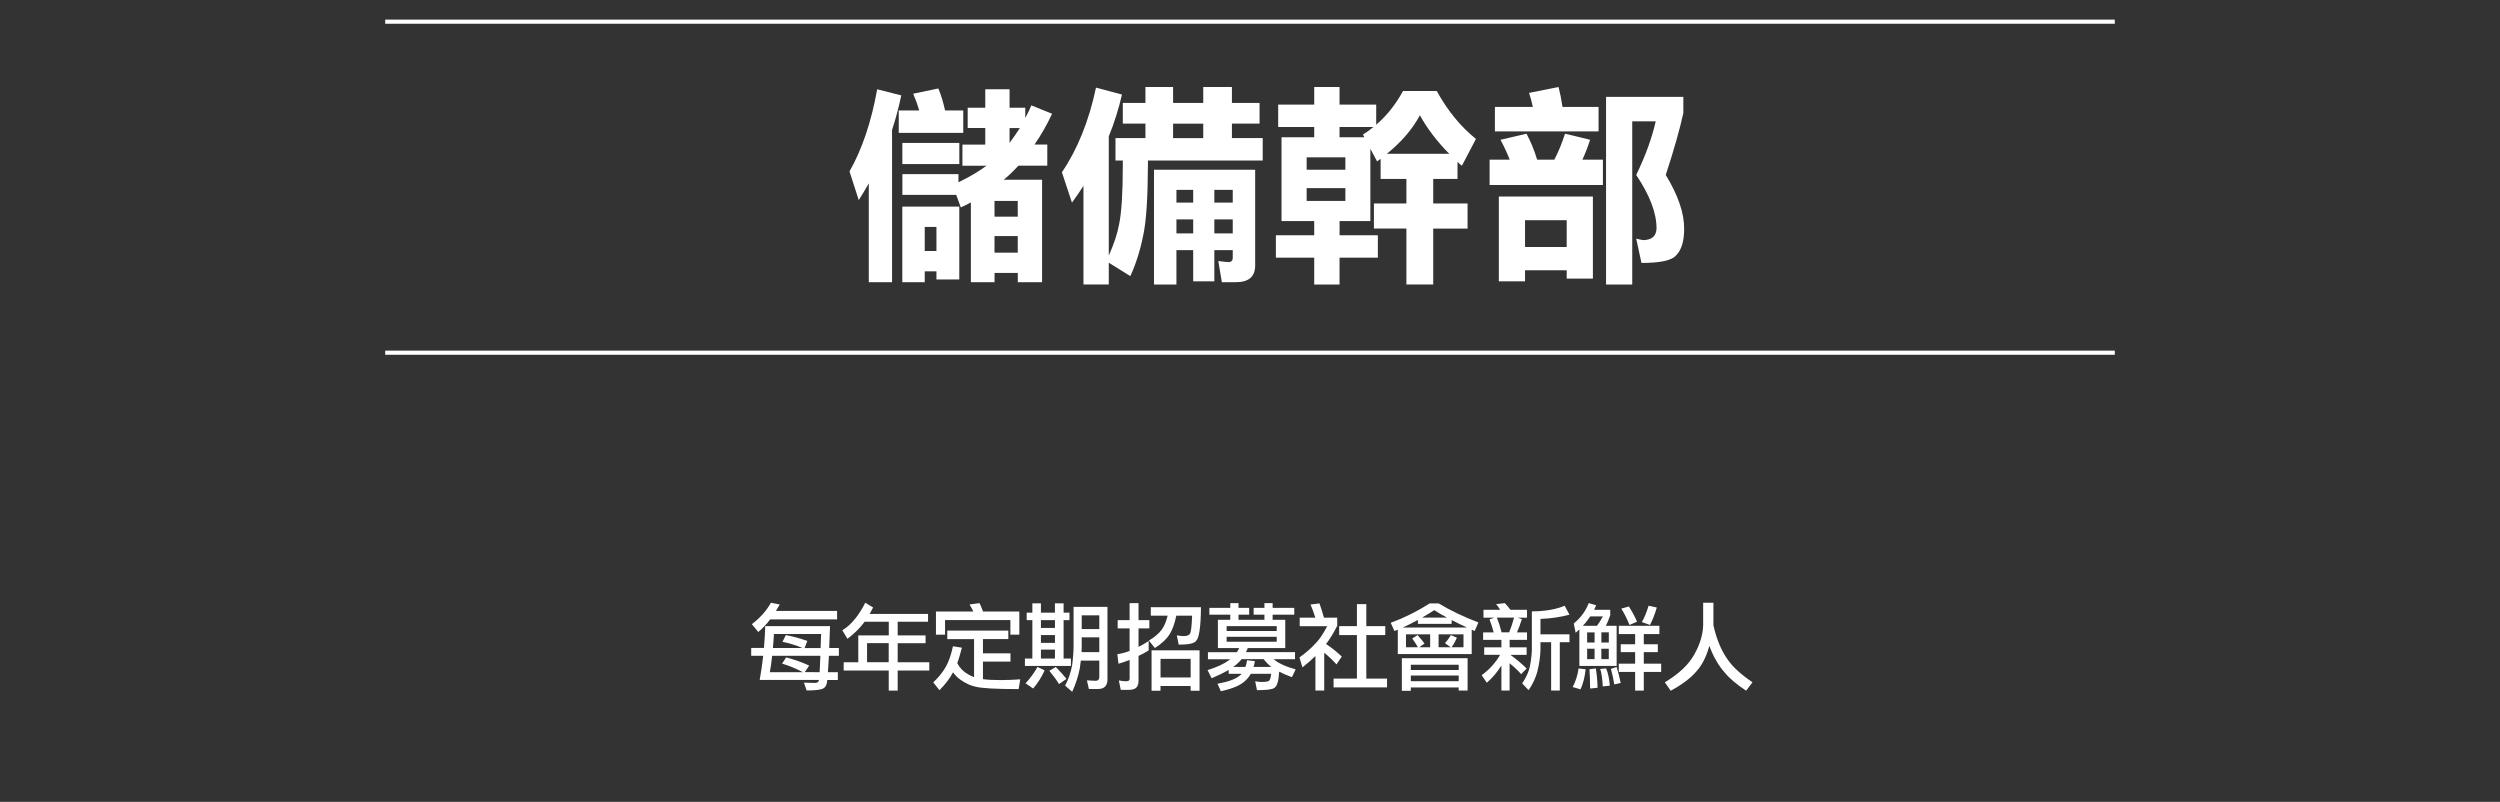 <?xml version="1.0" encoding="utf-8"?>
<!-- Generator: Adobe Illustrator 27.9.1, SVG Export Plug-In . SVG Version: 6.00 Build 0)  -->
<svg version="1.1" id="圖層_1" xmlns="http://www.w3.org/2000/svg" xmlns:xlink="http://www.w3.org/1999/xlink" x="0px" y="0px"
	 width="604.2px" height="193.8px" viewBox="0 0 604.2 193.8" style="enable-background:new 0 0 604.2 193.8;" xml:space="preserve"
	>
<rect x="0" y="0" width="604.2" height="193.8" fill="#333333" stroke="none"/>
<style type="text/css">
	.st0{fill:none;stroke:#FFFFFF;stroke-miterlimit:10;}
	.st1{fill:#FFFFFF;}
</style>
<line class="st0" x1="93.1" y1="5.24" x2="511.1" y2="5.24"/>
<line class="st0" x1="93.1" y1="85.24" x2="511.1" y2="85.24"/>
<g>
	<g>
		<path class="st1" d="M200.6,151.33c-0.08,1.99-0.14,3.75-0.2,5.28h2.34v1.89h-2.4c-0.09,1.63-0.17,2.95-0.25,3.95h2.4v1.89h-2.56
			c-0.02,0.16-0.03,0.3-0.04,0.4c-0.08,0.73-0.34,1.26-0.81,1.57c-0.48,0.37-1.86,0.56-4.13,0.56l-0.65-1.89
			c0.96,0.04,1.83,0.07,2.63,0.07c0.61,0,0.95-0.24,1.01-0.72H183.6c0.36-1.96,0.64-3.91,0.85-5.84h-2.9v-1.89h3.08
			c0.16-1.8,0.27-3.56,0.31-5.28H200.6z M186.32,145.67l2.13,0.43c-0.3,0.55-0.61,1.07-0.92,1.55h14.78v2.04h-16.17
			c-0.94,1.23-1.9,2.25-2.88,3.05l-1.55-1.89C183.74,149.3,185.27,147.57,186.32,145.67z M198.09,162.45c0.06-1,0.12-2.32,0.18-3.95
			h-11.66c-0.17,1.6-0.35,2.92-0.56,3.95h7.97c-1.63-0.87-3.3-1.56-5.01-2.07l0.99-1.5c2.02,0.54,3.88,1.2,5.57,1.98l-1.08,1.59
			H198.09z M186.79,156.61h7.17c-1.57-0.66-3.19-1.16-4.85-1.5l0.81-1.62c1.65,0.3,3.38,0.77,5.19,1.42l-0.65,1.71h3.86
			c0.06-1.03,0.1-2.16,0.13-3.39h-11.41C186.98,154.44,186.89,155.58,186.79,156.61z"/>
		<path class="st1" d="M209.12,145.67l1.89,1.15c-0.3,0.57-0.58,1.09-0.83,1.55h14.11v1.89h-7.34v3.3h6.74v1.89h-6.74v4.6h7.64v2
			h-7.64v4.85h-2.16v-4.85h-10.89v-2h3.53v-6.49h7.37v-3.3h-5.84c-0.17,0.22-0.33,0.43-0.49,0.63c-0.94,1.18-2.16,2.35-3.66,3.5
			l-1.24-2.07c1.12-0.66,2.19-1.62,3.19-2.9C207.54,148.45,208.34,147.2,209.12,145.67z M214.78,160.04v-4.6h-5.23v4.6H214.78z"/>
		<path class="st1" d="M228.93,152.41h14.76v2.04h-6.13v3.44h6.65v2h-6.65v4.25c1.14,0.15,2.55,0.22,4.25,0.22
			c1.54,0,3.13-0.06,4.76-0.18l-0.38,2.36c-5.48,0-8.95-0.2-10.42-0.58c-1.18-0.24-2.4-0.8-3.64-1.68c-0.69-0.48-1.29-1.08-1.8-1.8
			c-0.72,1.39-1.81,2.84-3.28,4.33l-1.5-1.89c1.38-1.32,2.41-2.61,3.1-3.89c0.67-1.21,1.23-2.83,1.66-4.84l2.16,0.34
			c-0.37,1.47-0.75,2.73-1.12,3.77c0.66,1.18,1.51,2.06,2.56,2.63c0.45,0.28,0.95,0.52,1.5,0.72v-9.19h-6.47V152.41z M236.73,145.76
			c0.3,0.61,0.58,1.29,0.85,2.04h8.77v5.59h-2.16v-3.53h-15.79v3.53h-2.2v-5.59h9.04c-0.29-0.6-0.59-1.17-0.92-1.71L236.73,145.76z"
			/>
		<path class="st1" d="M248.13,148.07h1.37v-2.25h2.07v2.25h3.39v-2.25h2.09v2.25h1.42v1.8h-1.42v9.28h1.77v1.8h-11.12v-1.8h1.8
			v-9.28h-1.37V148.07z M250.74,161.19l1.73,0.83c-0.79,1.71-1.72,3.17-2.79,4.38l-1.82-1.26
			C248.93,164,249.89,162.69,250.74,161.19z M251.57,151.76h3.39v-1.89h-3.39V151.76z M251.57,155.37h3.39v-1.89h-3.39V155.37z
			 M251.57,159.15h3.39v-2.16h-3.39V159.15z M255.16,161.19c1.09,1.12,1.95,2.08,2.58,2.88l-1.8,1.26c-0.55-0.93-1.33-2-2.34-3.21
			L255.16,161.19z M260.44,146.66h7.21v17.59c0,0.78-0.21,1.35-0.63,1.73c-0.34,0.36-0.92,0.54-1.73,0.54h-2.13l-0.47-2.09
			l2.18,0.11c0.52-0.03,0.79-0.33,0.81-0.9v-3.98h-4.47c-0.06,0.58-0.13,1.17-0.22,1.75c-0.37,1.96-1,3.89-1.86,5.79l-1.71-1.5
			c0.81-1.56,1.37-3.17,1.68-4.85c0.24-1.75,0.36-3.37,0.36-4.85v-9.34H260.44z M261.39,157.6h4.29v-3.57h-4.25V156
			C261.43,156.53,261.42,157.06,261.39,157.6z M261.43,152.03h4.25v-3.32h-4.25V152.03z"/>
		<path class="st1" d="M270.12,149.87H273v-4.11h2.16v4.11h2.61v2h-2.61v4.47c0.81-0.4,1.62-0.88,2.45-1.42v2.27
			c-0.78,0.49-1.59,0.94-2.45,1.33v5.93c0,0.84-0.18,1.42-0.54,1.73c-0.34,0.36-0.97,0.54-1.86,0.54h-1.89l-0.47-2.27
			c0.7,0.13,1.27,0.2,1.71,0.2c0.6,0,0.9-0.19,0.9-0.56v-4.6c-0.87,0.34-1.77,0.65-2.7,0.92l-0.27-2.31
			c0.97-0.13,1.96-0.4,2.96-0.79v-5.44h-2.88V149.87z M278.14,146.75h12.11c-0.04,4.76-0.44,7.48-1.19,8.15
			c-0.42,0.6-1.81,0.9-4.18,0.9l-0.47-2.25c0.69,0.12,1.27,0.18,1.73,0.18c0.61,0,1.08-0.16,1.39-0.47c0.3-0.33,0.49-1.82,0.58-4.47
			h-3.82c-0.37,1.81-0.88,3.26-1.53,4.36c-0.81,1.29-2.02,2.44-3.64,3.46l-1.46-1.8c1.38-0.81,2.44-1.72,3.19-2.74
			c0.58-0.85,1.03-1.95,1.35-3.28h-4.07V146.75z M289.91,157.17v9.77h-2.16v-1.15h-7.28v1.15h-2.16v-9.77H289.91z M280.48,163.73
			h7.28v-4.49h-7.28V163.73z"/>
		<path class="st1" d="M292.29,146.91h5.05v-1.15h1.98v1.15h2.58v1.64h-2.58v1.24h6.27v-1.24h-2.61v-1.64h2.61v-1.15h1.98v1.15h5.23
			v1.64h-5.23v1.24h3.05v6.83h-9.05c-0.13,0.36-0.28,0.69-0.43,0.99h11.84v1.71h-5.17c0.6,0.49,1.15,0.85,1.66,1.08
			c0.88,0.48,2.1,0.94,3.66,1.37l-0.9,1.89c-1.24-0.46-2.27-0.91-3.08-1.33c-0.12,2.25-0.51,3.55-1.17,3.91
			c-0.42,0.37-1.82,0.56-4.2,0.56l-0.43-2.16c0.64,0.12,1.18,0.18,1.62,0.18c0.69,0,1.22-0.07,1.59-0.2
			c0.33-0.13,0.55-0.73,0.65-1.77h-4.92c-0.36,0.63-0.8,1.18-1.33,1.66c-1.09,1.09-3.06,1.94-5.91,2.54l-0.81-1.8
			c2.53-0.45,4.31-1.1,5.35-1.95c0.18-0.13,0.34-0.28,0.47-0.45h-3.12v-0.94c-1.08,0.63-2.45,1.3-4.11,2.02l-0.99-1.98
			c2.26-0.7,3.99-1.5,5.19-2.4c0.12-0.08,0.23-0.15,0.34-0.22h-5.44v-1.71h6.99c0.22-0.3,0.41-0.63,0.56-0.99h-5.14v-6.83h2.99
			v-1.24h-5.05V146.91z M296.45,152.5h12.11v-1.17h-12.11V152.5z M308.56,155.1v-1.19h-12.11v1.19H308.56z M298.04,161.19h2.96
			c0.18-0.49,0.31-1.03,0.38-1.62l1.89,0.2c-0.06,0.49-0.17,0.97-0.31,1.42h4.31c-0.61-0.46-1.24-1.09-1.89-1.89h-5.32
			c-0.24,0.33-0.51,0.62-0.81,0.88C298.96,160.49,298.55,160.83,298.04,161.19z"/>
		<path class="st1" d="M318.89,145.83c0.37,1.02,0.73,2.16,1.08,3.44h3.21v1.98c-0.91,1.78-1.81,3.25-2.7,4.4
			c1.38,0.9,2.64,1.91,3.8,3.03l-1.28,1.89c-0.97-1.08-1.96-2.01-2.96-2.81v9.12h-2.13v-8.33c-0.91,0.9-1.96,1.81-3.14,2.74
			l-0.72-2.4c1.62-1.17,2.84-2.23,3.68-3.19c0.93-0.84,1.94-2.29,3.03-4.36h-6.65v-2.07h3.77c-0.34-1.12-0.73-2.18-1.15-3.17
			L318.89,145.83z M323.65,151.33h4.29v-5.32h2.27v5.32h4.58v2.16h-4.58V164h5.01v2.13H322.3V164h5.64v-10.51h-4.29V151.33z"/>
		<path class="st1" d="M346.63,145.83h1.06c2.79,1.69,5.99,3.23,9.61,4.6l-0.9,2.07c-0.24-0.1-0.48-0.21-0.72-0.31v5.88h-17.86
			v-5.88c-0.29,0.12-0.55,0.22-0.81,0.31l-0.9-1.98c3.28-1.21,6.42-2.78,9.43-4.69H346.63z M354.69,159.06v7.82h-2.16v-0.74h-11.57
			v0.81h-2.16v-7.88H354.69z M338.99,151.67h15.57c-1.36-0.63-2.61-1.24-3.73-1.82v0.92h-8.15v-0.94
			C341.37,150.54,340.14,151.16,338.99,151.67z M345.64,156.43v-3.12h-5.84v3.12h2.88c-0.36-0.63-0.82-1.34-1.37-2.13l1.28-0.81
			c0.72,0.79,1.28,1.47,1.68,2.04l-1.26,0.9H345.64z M340.97,161.93h11.57v-1.28h-11.57V161.93z M340.97,164.63h11.57v-1.37h-11.57
			V164.63z M343.69,149.26h6.02c-1.15-0.61-2.18-1.21-3.08-1.8C345.6,148.13,344.61,148.72,343.69,149.26z M353.7,156.43v-3.12
			h-6.02v3.12h2.92l-1.37-0.99c0.51-0.57,0.98-1.22,1.42-1.95l1.46,0.63c-0.39,0.9-0.82,1.67-1.3,2.31H353.7z"/>
		<path class="st1" d="M363.68,145.76c0.49,0.51,0.95,1.05,1.37,1.62h4v1.89h-2.27l1.03,0.36c-0.4,1.27-0.8,2.34-1.19,3.21h2.43v1.8
			h-4.2v1.8h4.11v1.82h-3.93c1.53,1.12,2.84,2.22,3.93,3.3l-1.33,1.37c-0.72-0.84-1.65-1.71-2.79-2.63v6.58h-1.98v-6.04
			c-1.02,1.63-2.19,3.02-3.53,4.16l-1.24-1.82c1.89-1.38,3.37-3.02,4.45-4.92h-3.84v-1.82h4.16v-1.8h-4.42v-1.8H361
			c-0.25-0.96-0.59-2.01-1.01-3.14l1.19-0.43h-2.65v-1.89h4.02c-0.29-0.51-0.61-0.97-0.97-1.37L363.68,145.76z M362.91,152.83h1.82
			c0.39-0.93,0.79-2.12,1.19-3.57h-4.16C362.19,150.3,362.57,151.49,362.91,152.83z M378.14,146.39l1.17,2.16
			c-2.11,0.58-4.45,0.93-7.01,1.03v3.73h7.01v1.89h-2.34v11.68h-2.09v-11.68h-2.58v1.98c-0.06,1.62-0.31,3.34-0.76,5.17
			c-0.43,1.56-1.14,3.04-2.11,4.45l-1.55-1.64c0.78-1.14,1.35-2.3,1.71-3.48c0.33-1.29,0.54-2.79,0.63-4.49v-9.43
			C373.39,147.74,376.03,147.29,378.14,146.39z"/>
		<path class="st1" d="M381.51,161.55l1.71,0.2c-0.21,1.92-0.62,3.53-1.24,4.85l-1.89-0.56
			C380.82,164.65,381.29,163.15,381.51,161.55z M383.96,145.76l1.8,0.52c-0.17,0.4-0.33,0.77-0.49,1.1h3.89v1.33
			c-0.34,1-0.7,1.85-1.06,2.54h2.61v9.7h-9.01v-8.83c-0.3,0.28-0.6,0.55-0.9,0.81l-0.45-2.25
			C382.02,149.32,383.23,147.68,383.96,145.76z M382.55,151.24h3.41c0.46-0.61,0.94-1.37,1.42-2.27h-3.05
			c-0.17,0.27-0.33,0.5-0.49,0.7C383.48,150.18,383.05,150.7,382.55,151.24z M383.58,155.28h1.8v-2.45h-1.8V155.28z M385.38,159.3
			v-2.52h-1.8v2.52H385.38z M385.67,161.55c0.22,1.15,0.37,2.71,0.43,4.67l-1.8,0.18c-0.02-2.01-0.07-3.56-0.16-4.65L385.67,161.55z
			 M388.16,161.55c0.46,1.02,0.76,2.4,0.9,4.16l-1.71,0.18c-0.08-1.83-0.28-3.23-0.61-4.22L388.16,161.55z M387.02,152.83v2.45h1.8
			v-2.45H387.02z M388.81,159.3v-2.52h-1.8v2.52H388.81z M390.7,161.19c0.36,1.14,0.69,2.43,0.99,3.86l-1.55,0.36
			c-0.21-1.3-0.48-2.55-0.81-3.75L390.7,161.19z M391.22,151.24h9.82v2h-3.77v2.47h3.39v1.89h-3.39v2.79h4.2v2h-4.2v4.51h-2.09
			v-4.51h-3.95v-2h3.95v-2.79h-3.48v-1.89h3.48v-2.47h-3.95V151.24z M393.66,146.57c0.75,1.14,1.41,2.37,1.98,3.68l-1.82,0.79
			c-0.6-1.48-1.26-2.8-1.98-3.95L393.66,146.57z M398.43,146.39l1.98,0.43c-0.43,1.54-0.98,2.95-1.64,4.22l-1.98-0.7
			C397.42,149.29,397.96,147.98,398.43,146.39z"/>
		<path class="st1" d="M411.61,145.67h2.49v5.48c0.76,3.35,1.91,6.1,3.44,8.24c1.23,1.8,3.23,3.63,6,5.5l-1.53,2.04
			c-2.29-1.5-4.03-2.97-5.21-4.42c-1.53-1.74-2.75-3.88-3.68-6.42c-0.75,2.65-1.78,4.69-3.1,6.13c-1.36,1.62-3.44,3.19-6.24,4.72
			l-1.42-2.04c3.46-2.08,5.85-4.36,7.17-6.83c1.32-2.37,2.01-4.67,2.09-6.92V145.67z"/>
	</g>
</g>
<g>
	<path class="st1" d="M212,21.58l5.82,1.47c-0.61,2.9-1.35,5.69-2.23,8.35v36.8h-5.62V44.31c-0.78,1.38-1.59,2.73-2.43,4.05
		l-2.23-6.93C208.36,36.06,210.58,29.45,212,21.58z M226.78,21.38c0.64,1.52,1.18,3.29,1.62,5.31h4.4v5.42h-15.59V26.7h4.96
		c-0.4-1.35-0.89-2.7-1.47-4.05L226.78,21.38z M218.08,42.08h13.56v1.97c2.6-1.25,4.86-2.58,6.78-4h-5.82v-5.11h5.52v-4h-4.25v-4.91
		h4.25v-4.45h5.87v4.45h3.8v2.48c0.54-0.98,1.03-1.99,1.47-3.04l5.01,2.02c-1.28,2.73-2.7,5.21-4.25,7.44h3.09v5.11h-6.98
		c-0.37,0.4-0.71,0.76-1.01,1.06c-0.81,0.84-1.65,1.62-2.53,2.33h9.26V68.2h-5.87v-2.23h-5.62v2.23h-5.72V48.92
		c-0.81,0.44-1.62,0.84-2.43,1.21l-1.11-3.04h-13.01V42.08z M218.08,34.54h13.77v5.11h-13.77V34.54z M231.84,49.93v17.61h-5.52
		v-1.97h-2.83v2.63h-5.42V49.93H231.84z M223.49,60.66h2.83v-5.82h-2.83V60.66z M240.35,52.36h5.62v-3.8h-5.62V52.36z M240.35,61.06
		h5.62v-4h-5.62V61.06z M243.99,34.54c0.88-1.18,1.7-2.38,2.48-3.59h-2.48V34.54z"/>
	<path class="st1" d="M264.88,21.18l6.28,1.67c-0.81,3.51-1.87,6.88-3.19,10.12v28.8c1.25-2.8,2.08-5.3,2.48-7.49
		c0.61-2.87,0.91-7.68,0.91-14.43v-1.06h-1.77v-5.42h7.24v-3.49h-5.47v-5.01h5.47v-3.85h6.68v3.85h7.29v-3.85h6.93v3.85h6.68v5.01
		h-6.68v3.49h7.44v5.42h-27.74v1.06c-0.03,7.9-0.4,13.53-1.11,16.91c-0.74,3.71-1.79,7.04-3.14,9.97l-5.21-3.24v5.26h-6.12V44.92
		c-0.88,1.38-1.81,2.73-2.78,4.05l-2.43-7.34C260.41,36.09,263.16,29.28,264.88,21.18z M281.48,41.02h21.87v23.13
		c0,2.7-1.55,4.05-4.66,4.05h-3.39l-0.86-5.11c1.38,0.17,2.19,0.25,2.43,0.25c0.71,0,1.06-0.35,1.06-1.06v-1.82h-4.45V68h-5.11
		v-7.54h-4.05v8.3h-5.42V41.02H281.48z M283.51,33.38h7.29v-3.49h-7.29V33.38z M284.32,48.97h4.05v-3.09h-4.05V48.97z M284.32,56.41
		h4.05v-3.39h-4.05V56.41z M293.48,45.88v3.09h4.45v-3.09H293.48z M293.48,53.02v3.39h4.45v-3.39H293.48z"/>
	<path class="st1" d="M308.91,25.28h8.71v-4.25h6.12v4.25h8.86v4.86c2.56-2.19,4.72-4.91,6.48-8.15h8.15
		c2.6,4.72,5.75,8.59,9.47,11.59l-3.39,6.48c-0.4-0.3-0.76-0.62-1.06-0.96v4.15h-5.87v5.92h8.3v6.07h-8.3v13.51h-6.48V55.24h-7.85
		v-6.07h7.85v-5.92h-6.23v-4.86c-0.34,0.24-0.62,0.44-0.86,0.61l-1.62-3.04v17.46h-7.44v3.44H333v5.42h-9.26v6.48h-6.12v-6.48h-9.26
		v-5.42h9.26v-3.44h-7.9V33.17h7.9v-2.48h-8.71V25.28z M315.79,41.02h9.36v-2.99h-9.36V41.02z M325.15,48.56v-3.09h-9.36v3.09
		H325.15z M329.71,33.17l-0.3-0.66c0.88-0.54,1.72-1.15,2.53-1.82h-8.2v2.48H329.71z M335.17,37.17h15.08
		c-2.94-2.97-5.3-6.07-7.09-9.31C341.35,31.23,338.68,34.34,335.17,37.17z"/>
	<path class="st1" d="M368.92,32.31c1.01,1.86,1.87,3.95,2.58,6.28h4.15c0.98-1.86,1.84-3.95,2.58-6.28l6.07,1.47
		c-0.61,1.86-1.23,3.46-1.87,4.81h4.96v6.12h-27.38v-6.12h4.86c-0.64-1.62-1.38-3.22-2.23-4.81L368.92,32.31z M376.67,21.03
		c0.37,1.42,0.69,3.02,0.96,4.81h8.71v5.92h-25.05v-5.92h9.16c-0.24-1.18-0.54-2.31-0.91-3.39L376.67,21.03z M384.97,47.5v19.84
		h-6.33v-2.02h-10.07V68h-6.33V47.5H384.97z M368.57,59.7h10.07v-6.48h-10.07V59.7z M406.83,23.41v3.9
		c-0.84,3.88-2.26,8.87-4.25,14.98c2.97,4.86,4.45,9.18,4.45,12.96c0,3-0.64,5.15-1.92,6.43c-1.01,1.25-3.81,1.87-8.4,1.87
		l-1.27-5.87c0.98,0.24,1.59,0.35,1.82,0.35c1.99-0.07,3.02-1,3.09-2.78c0.03-3.71-1.6-8.03-4.91-12.96
		c2.26-4.69,3.83-9.01,4.71-12.96h-5.67v39.43h-6.33V23.41H406.83z"/>
</g>
</svg>
